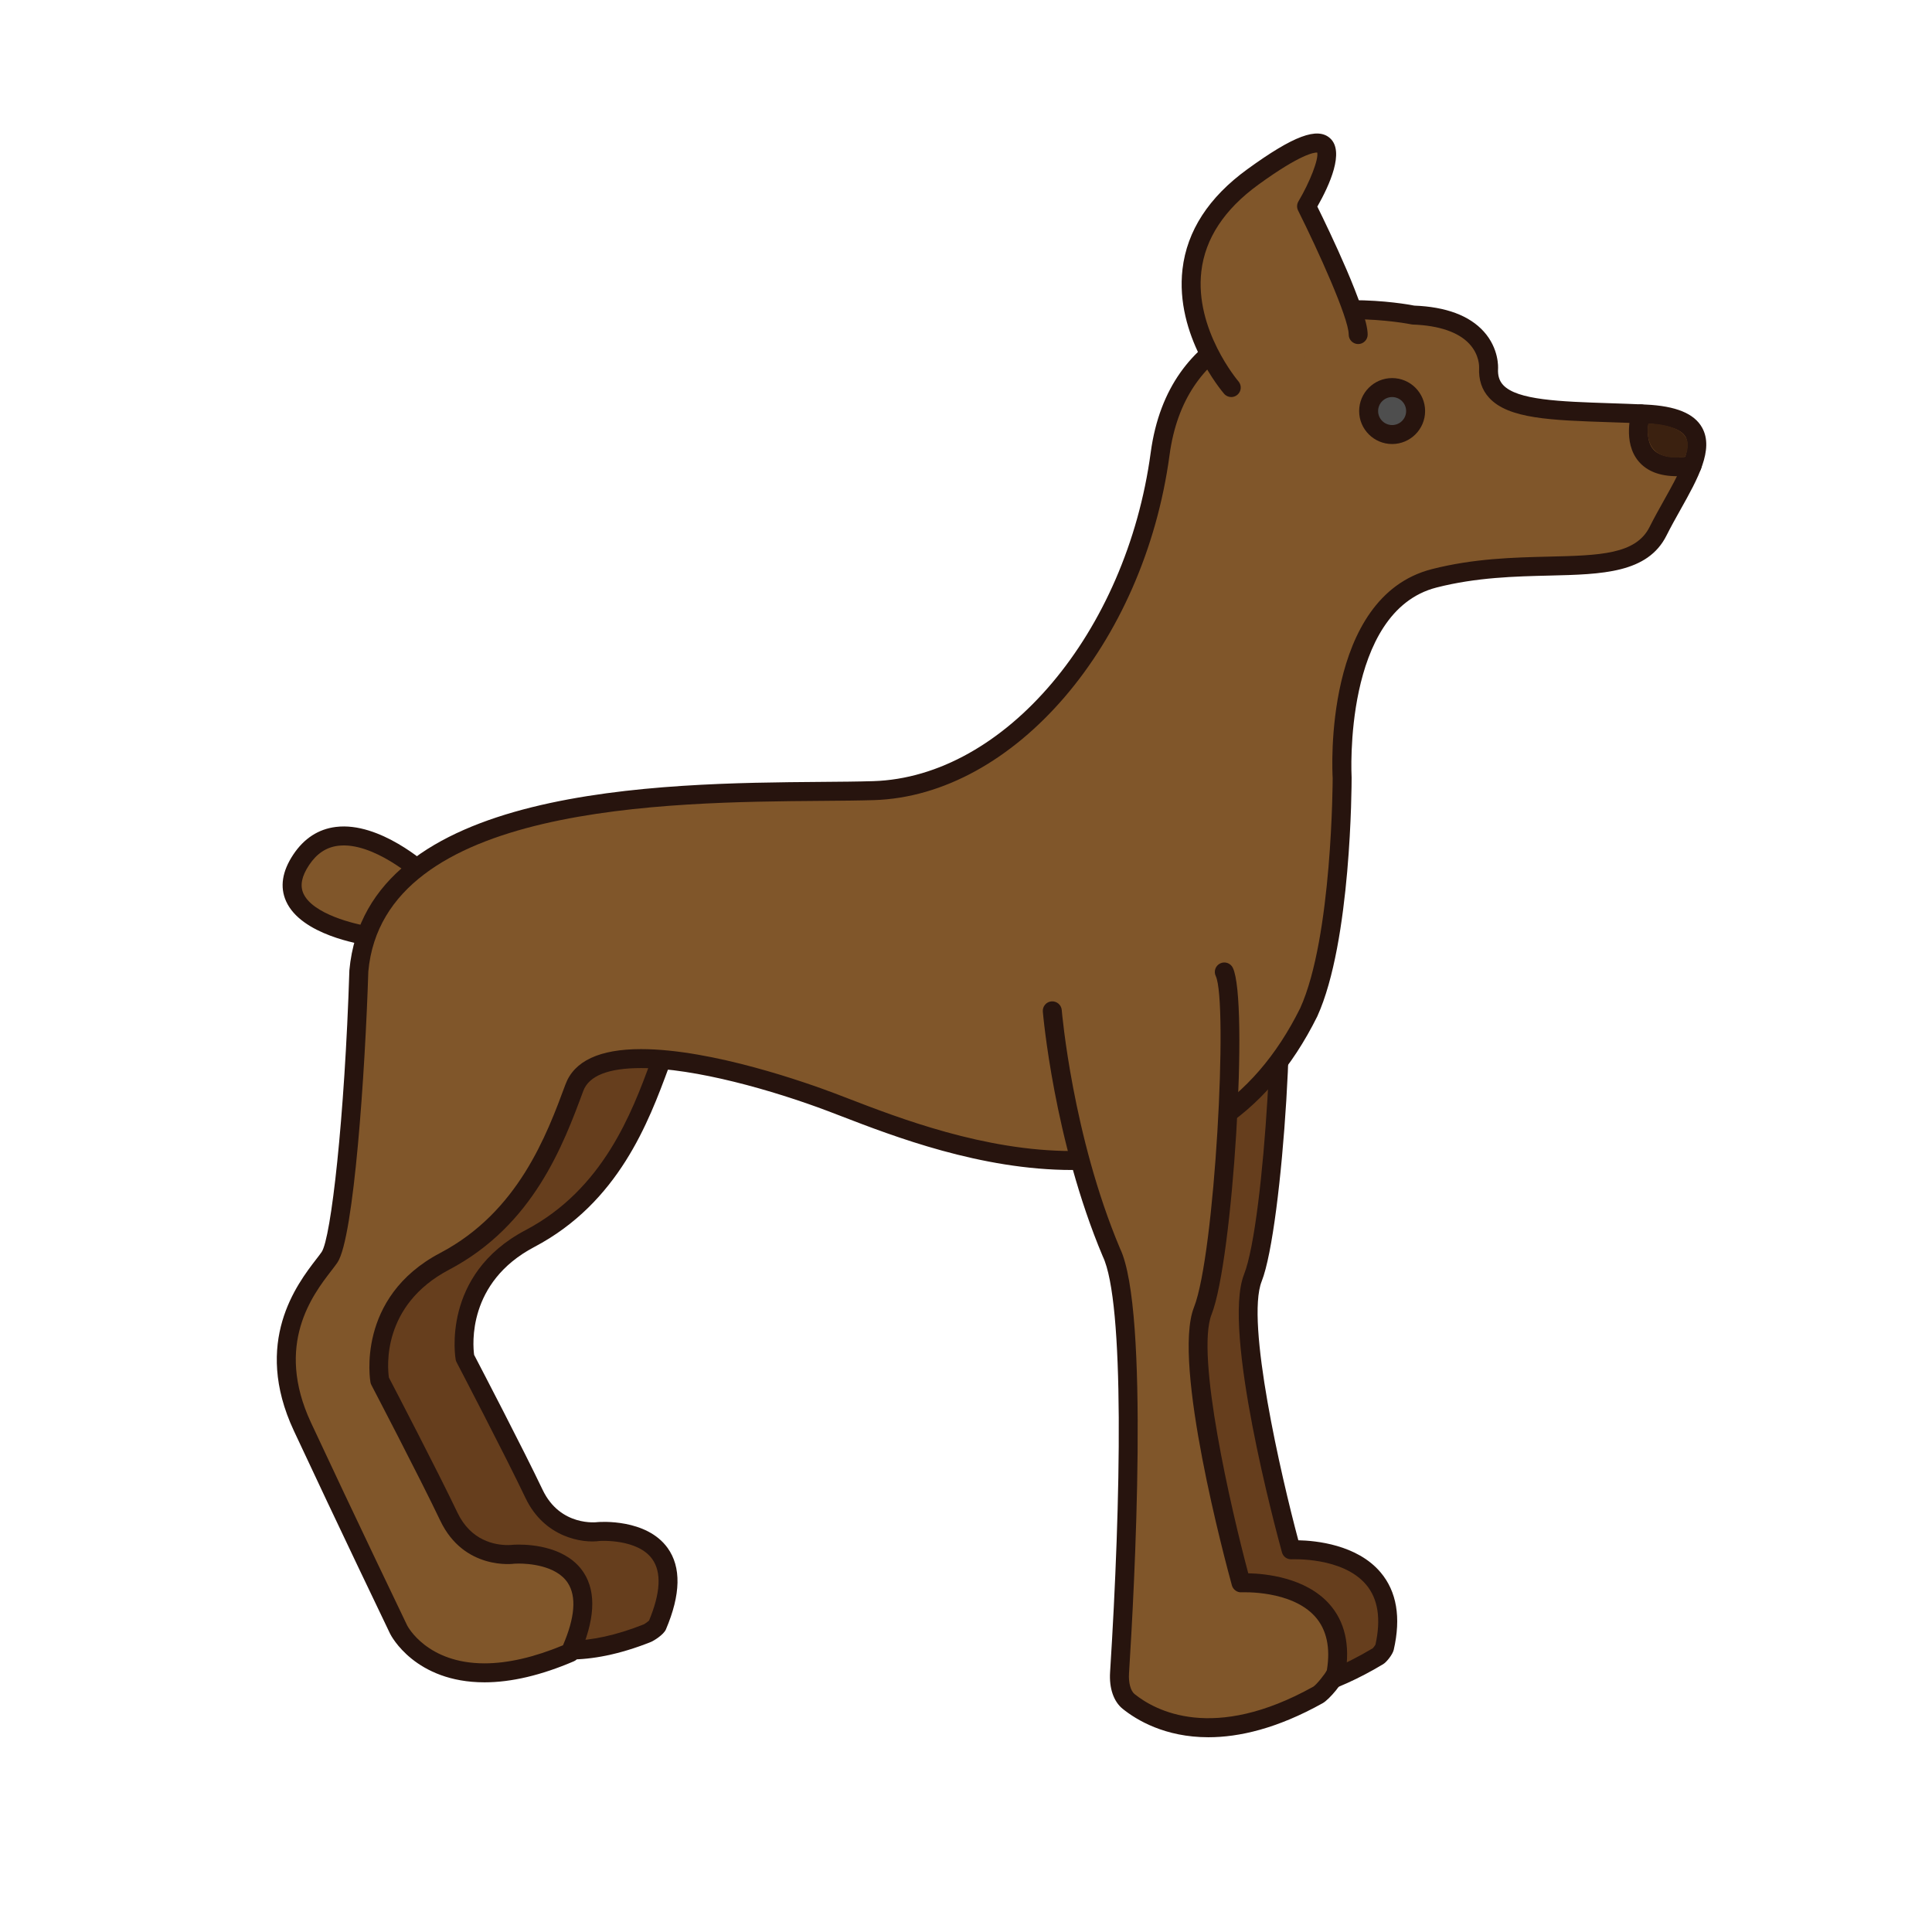 <?xml version="1.0" encoding="utf-8"?>
<!-- Generator: Adobe Illustrator 16.0.0, SVG Export Plug-In . SVG Version: 6.00 Build 0)  -->
<!DOCTYPE svg PUBLIC "-//W3C//DTD SVG 1.1//EN" "http://www.w3.org/Graphics/SVG/1.1/DTD/svg11.dtd">
<svg version="1.1" id="Layer_1" xmlns="http://www.w3.org/2000/svg" xmlns:xlink="http://www.w3.org/1999/xlink" x="0px" y="0px"
	 width="500px" height="500px" viewBox="0 0 500 500" enable-background="new 0 0 500 500" xml:space="preserve">
<g id="Layer_1_copy_54">
	<g>
		<path fill="#80562A" d="M109.458,225.998c0,0-21.058-19.18-31.508-3.477c-10.457,15.703,17.497,19.693,17.497,19.693"/>
		<path fill="#27140E" d="M95.447,244.669c-0.114,0-0.232-0.01-0.349-0.027c-1.747-0.25-17.158-2.684-21.062-11.405
			c-1.646-3.679-1.018-7.744,1.867-12.077c2.79-4.188,6.5-6.595,11.027-7.151c11.343-1.404,23.662,9.701,24.181,10.175
			c1.003,0.911,1.08,2.463,0.166,3.465c-0.911,1.006-2.461,1.075-3.472,0.166c-0.106-0.101-11.192-10.041-20.283-8.93
			c-3.084,0.38-5.548,2.014-7.532,4.996c-1.915,2.877-2.396,5.281-1.474,7.346c2.377,5.316,13.279,7.979,17.276,8.553
			c1.342,0.194,2.275,1.439,2.082,2.78C97.698,243.784,96.65,244.669,95.447,244.669z"/>
	</g>
	<g>
		<path fill="#663E1D" d="M289.376,233.673c0,0-1.438,51.921,11.194,81.88c8.662,18.049,1.801,113.701,1.801,113.701
			s17.294,21.525,54.325-0.67c0.418-0.253,1.508-1.712,1.61-2.165c6.199-27.065-24.171-25.319-24.171-25.319
			s-15.471-56.306-9.898-70.384c5.569-14.077,9.18-80.134,5.569-87.714"/>
		<path fill="#27140E" d="M325.81,441.004c-16.86,0-25.229-10.055-25.35-10.214c-0.391-0.481-0.581-1.094-0.537-1.712
			c2.355-32.857,5.06-98.653-1.565-112.463c-12.741-30.211-11.489-80.869-11.436-83.009c0.037-1.332,1.131-2.388,2.454-2.388
			c0.024,0,0.049,0,0.069,0.001c1.355,0.036,2.425,1.167,2.386,2.521c-0.013,0.515-1.274,51.74,11,80.857
			c8.403,17.493,2.822,102.773,2.063,113.786c3.247,3.337,19.199,16.804,50.381-1.813c0.195-0.208,0.531-0.657,0.686-0.914
			c1.486-6.67,0.674-11.898-2.412-15.549c-6.103-7.222-19.151-6.555-19.271-6.562c-1.21,0.052-2.205-0.685-2.511-1.799
			c-1.604-5.843-15.522-57.513-9.812-71.937c5.418-13.707,8.865-78.976,5.636-85.752c-0.584-1.225-0.064-2.69,1.158-3.275
			c1.228-0.585,2.69-0.062,3.271,1.158c4.137,8.676,0.021,75.723-5.502,89.68c-4.158,10.512,5.019,50.285,9.489,67.004
			c4.464,0.09,15.193,1.093,21.29,8.309c4.17,4.939,5.317,11.68,3.402,20.029c-0.27,1.19-1.821,3.172-2.741,3.727
			C345.05,438.425,334.341,441.004,325.81,441.004z"/>
	</g>
	<g>
		<path fill="#663E1D" d="M114.926,245.294c-1.082,34.108-4.333,69.306-7.58,74.177c-3.246,4.872-18.405,19.489-7.037,43.854
			c11.371,24.366,24.905,52.521,24.905,52.521s9.879,19.758,42.377,6.795c0.664-0.267,2.342-1.557,2.486-1.908
			c11.28-26.485-15.084-24.379-15.084-24.379s-11.369,1.625-16.785-9.744c-5.414-11.373-17.87-35.192-17.87-35.192
			s-3.791-20.035,16.784-30.864c20.576-10.828,28.155-30.316,33.571-44.938"/>
		<path fill="#27140E" d="M147.462,429.476c-6.275,0-10.996-1.473-14.357-3.181c-7.172-3.646-9.972-9.12-10.09-9.352
			c-0.152-0.317-13.687-28.482-24.933-52.582c-10.697-22.926,0.858-37.924,5.789-44.33c0.588-0.762,1.086-1.4,1.432-1.924
			c2.413-3.612,5.947-34.44,7.168-72.894c0.046-1.355,1.173-2.42,2.535-2.373c1.352,0.042,2.417,1.176,2.372,2.532
			c-0.816,25.766-3.707,69.038-7.988,75.459c-0.397,0.595-0.961,1.328-1.625,2.195c-4.762,6.178-14.669,19.037-5.231,39.255
			c11.234,24.077,24.755,52.216,24.894,52.495c0.346,0.675,9.42,17.474,39.255,5.578c0.231-0.114,0.928-0.627,1.286-0.94
			c2.995-7.179,3.269-12.538,0.82-15.944c-3.818-5.297-13.508-4.686-13.601-4.672c-4.406,0.637-14.302-0.854-19.195-11.138
			c-5.336-11.196-17.701-34.87-17.826-35.109c-0.113-0.214-0.193-0.444-0.239-0.681c-0.041-0.219-3.872-21.955,18.055-33.493
			c20.188-10.627,27.543-30.479,32.408-43.616c0.47-1.275,1.888-1.926,3.154-1.447c1.271,0.47,1.922,1.881,1.451,3.153
			c-5.124,13.839-12.874,34.752-34.724,46.253c-17.373,9.145-15.907,25.428-15.568,27.916c1.584,3.033,12.712,24.396,17.722,34.915
			c4.583,9.628,14.123,8.394,14.216,8.368c0.671-0.059,12.655-0.923,18.134,6.686c3.562,4.947,3.416,12.043-0.436,21.086
			c-0.595,1.403-3.224,2.979-3.832,3.227C160.118,428.265,153.147,429.476,147.462,429.476z"/>
	</g>
	<g>
		<path fill="#80562A" d="M385.245,95.247c0,0,0.906-12.992-19.502-13.706c0,0-59.005-12.282-65.501,35.904
			c-6.494,48.187-38.982,86.088-74.175,87.17c-35.193,1.084-128.476-4.603-133.192,46.562c-1.079,34.113-4.329,69.3-7.58,74.181
			c-3.247,4.873-18.408,19.49-7.037,43.851c11.37,24.367,24.904,52.522,24.904,52.522s10.288,20.573,44.397,5.95
			c12.455-27.607-14.617-25.446-14.617-25.446s-11.37,1.629-16.785-9.744c-5.411-11.37-17.867-35.188-17.867-35.188
			s-3.791-20.039,16.785-30.867c20.575-10.83,28.154-30.318,33.569-44.937c5.415-14.62,43.461-4.97,66.593,3.79
			c23.138,8.755,92.585,38.98,123.447-23.282c8.674-19.081,8.664-60.639,8.664-60.639s-2.707-44.919,23.822-51.696
			c26.53-6.78,50.896,1.885,57.932-12.193c7.037-14.078,20.035-29.237-3.251-30.319C402.573,106.075,384.619,107.424,385.245,95.247
			z"/>
		<path fill="#27140E" d="M125.399,435.385c-17.945,0-24.177-12.044-24.433-12.556c-0.152-0.317-13.688-28.483-24.934-52.584
			c-10.697-22.925,0.859-37.925,5.79-44.333c0.589-0.758,1.082-1.398,1.432-1.918c2.41-3.621,5.947-34.447,7.165-72.895
			c4.404-47.816,80.826-48.418,121.883-48.744c5.148-0.038,9.778-0.076,13.69-0.195c33.984-1.046,65.527-38.403,71.812-85.045
			c4.631-34.31,34.599-39.433,52.051-39.433c8.511,0,14.926,1.166,16.173,1.41c8.21,0.321,14.258,2.582,17.98,6.717
			c3.994,4.437,3.7,9.399,3.688,9.608c-0.095,1.784,0.321,3.136,1.306,4.208c3.611,3.93,14.76,4.3,27.668,4.729
			c2.974,0.098,6.082,0.202,9.299,0.351c7.749,0.361,12.507,2.313,14.538,5.968c3.128,5.642-1.125,13.241-5.633,21.286
			c-1.222,2.181-2.483,4.437-3.576,6.619c-4.89,9.776-16.661,10.058-30.292,10.383c-8.858,0.211-18.904,0.451-29.227,3.089
			c-24.25,6.195-22.006,48.742-21.982,49.17c0.007,1.864-0.087,42.458-8.877,61.802c-13.096,26.416-34.424,39.772-63.438,39.772
			c0,0-0.002,0-0.006,0c-23.621,0-46.25-8.72-59.768-13.931l-3.34-1.28c-14.262-5.397-34.487-11.166-48.481-11.166
			c-8.459,0-13.486,1.996-14.942,5.935c-5.124,13.838-12.874,34.752-34.73,46.254c-17.475,9.197-15.942,25.31-15.565,27.908
			c1.571,3.01,12.708,24.395,17.723,34.92c3.493,7.332,9.688,8.428,13.071,8.428c0.67,0,1.093-0.053,1.161-0.061
			c0.139-0.017,0.713-0.062,1.661-0.062c3.643,0,12.576,0.709,16.819,7.28c3.314,5.129,2.883,12.422-1.288,21.668
			c-0.256,0.562-0.705,1.007-1.271,1.25C140.097,433.553,132.315,435.385,125.399,435.385z M349.856,82.596
			c-19.36,0-43.26,6.103-47.181,35.178c-6.599,48.956-40.217,88.178-76.532,89.297c-3.942,0.121-8.613,0.157-13.805,0.198
			c-39.502,0.312-113.034,0.891-117.017,44.133c-0.81,25.619-3.701,68.889-7.981,75.318c-0.4,0.594-0.961,1.326-1.629,2.19
			c-4.762,6.18-14.665,19.039-5.231,39.259c11.234,24.074,24.759,52.215,24.896,52.494c0.181,0.355,5.226,9.812,20.021,9.812
			c6.011,0,12.838-1.573,20.306-4.675c3.095-7.197,3.521-12.611,1.259-16.113c-3.019-4.672-10.48-5.037-12.696-5.037
			c-0.609,0-1.011,0.025-1.115,0.031c-0.116,0.032-13.036,1.822-19.212-11.138c-5.333-11.196-17.701-34.866-17.825-35.108
			c-0.115-0.211-0.19-0.442-0.239-0.682c-0.041-0.217-3.873-21.951,18.054-33.49c20.191-10.63,27.547-30.479,32.411-43.617
			c2.244-6.062,8.821-9.137,19.549-9.137c18.44,0,43.1,8.789,50.22,11.479l3.368,1.294c13.199,5.086,35.292,13.604,58,13.604
			c0.004,0,0.006,0,0.006,0c26.993,0,46.84-12.438,59.002-36.973c8.318-18.306,8.408-59.134,8.408-59.546
			c-0.11-1.77-2.504-46.878,25.67-54.075c10.864-2.775,21.203-3.023,30.324-3.24c13.037-0.313,22.453-0.536,26.019-7.671
			c1.142-2.284,2.435-4.591,3.683-6.821c3.652-6.517,7.425-13.254,5.623-16.501c-1.103-1.988-4.724-3.18-10.474-3.448
			c-3.189-0.148-6.276-0.25-9.229-0.347c-15.163-0.505-26.118-0.868-31.121-6.316c-1.886-2.049-2.757-4.682-2.594-7.827
			c0.006-0.149,0.124-3.249-2.507-6.107c-2.802-3.046-7.864-4.782-14.631-5.019c-0.14-0.006-0.28-0.023-0.411-0.051
			C365.179,83.931,358.623,82.596,349.856,82.596z"/>
	</g>
	<g>
		<path fill="#80562A" d="M272.333,261.604c0,0,2.646,32.528,15.276,62.486c7.486,15.594,3.382,89.141,2.127,108.837
			c-0.197,3.099,0.56,5.961,2.354,7.407c5.957,4.804,21.958,13.421,49.03-1.705c1.269-0.706,4.453-4.661,4.641-5.771
			c4.19-24.874-24.583-23.225-24.583-23.225s-15.474-56.306-9.902-70.384c5.57-14.076,9.181-80.131,5.57-87.711"/>
		<path fill="#27140E" d="M312.729,449.598c-11.26,0-18.627-4.49-22.18-7.352c-2.338-1.881-3.527-5.336-3.26-9.475
			c2.812-44.256,3.8-95.771-1.893-107.619c-12.688-30.084-15.48-63.021-15.513-63.351c-0.106-1.352,0.898-2.538,2.25-2.647
			c1.343-0.092,2.538,0.898,2.646,2.246c0.027,0.322,2.768,32.51,15.095,61.735c7.628,15.878,3.7,88.171,2.312,109.946
			c-0.151,2.413,0.414,4.513,1.442,5.342c5.271,4.243,20.336,12.557,46.295-1.939c0.77-0.49,3.12-3.368,3.473-4.258
			c0.953-5.771-0.053-10.505-3.048-13.854c-6.172-6.906-18.89-6.28-19.035-6.286c-1.127,0.081-2.197-0.687-2.504-1.803
			c-1.604-5.845-15.524-57.513-9.815-71.94c5.422-13.699,8.869-78.965,5.64-85.744c-0.589-1.226-0.064-2.691,1.159-3.272
			c1.229-0.587,2.686-0.062,3.273,1.159c4.128,8.676,0.015,75.718-5.506,89.667c-4.163,10.519,5.02,50.289,9.489,67.011
			c4.381,0.09,14.8,1.058,20.948,7.922c4.046,4.521,5.456,10.637,4.187,18.179c-0.354,2.105-4.187,6.577-5.866,7.512
			C330.516,447.368,320.653,449.598,312.729,449.598z"/>
	</g>
	<g>
		<path fill="#80562A" d="M318.652,100.3c0,0-26.733-31.04,5.585-54.502c32.312-23.463,13.906,7.58,13.906,7.58
			s13.354,26.709,13.354,33.207"/>
		<path fill="#27140E" d="M318.652,102.756c-0.689,0-1.377-0.289-1.86-0.853c-0.525-0.606-12.767-15.043-10.762-32.242
			c1.155-9.916,6.795-18.612,16.762-25.85c11.961-8.685,18.171-11.001,21.445-8.021c3.786,3.449-0.144,12.106-3.311,17.678
			c2.828,5.73,13.026,26.832,13.026,33.116c0,1.357-1.1,2.457-2.455,2.457c-1.358,0-2.455-1.1-2.455-2.457
			c0-4.309-8.033-21.982-13.099-32.109c-0.373-0.747-0.339-1.632,0.087-2.35c3.035-5.128,5.271-10.98,4.865-12.646
			c-0.743-0.038-4.214,0.315-15.221,8.304c-8.811,6.397-13.783,13.948-14.769,22.446c-1.76,15.08,9.484,28.336,9.604,28.469
			c0.886,1.027,0.769,2.579-0.259,3.462C319.79,102.561,319.219,102.756,318.652,102.756z"/>
	</g>
	<g>
		<path fill="#4E4E4E" d="M354.199,106.382c0,3.359,2.718,6.077,6.083,6.077c3.357,0,6.078-2.718,6.078-6.077
			c0-3.36-2.721-6.082-6.078-6.082C356.917,100.3,354.199,103.022,354.199,106.382z"/>
		<path fill="#27140E" d="M360.282,114.915c-4.71,0-8.537-3.829-8.537-8.533c0-4.707,3.827-8.536,8.537-8.536
			c4.703,0,8.534,3.83,8.534,8.536C368.816,111.086,364.985,114.915,360.282,114.915z M360.282,102.756
			c-1.998,0-3.627,1.627-3.627,3.626c0,1.997,1.629,3.622,3.627,3.622c2,0,3.624-1.625,3.624-3.622
			C363.906,104.383,362.282,102.756,360.282,102.756z"/>
	</g>
	<g>
		<path fill="#27140E" d="M434.01,123.241c-4.423,0-7.743-1.271-9.902-3.797c-4.271-4.999-1.893-12.749-1.785-13.078
			c0.412-1.291,1.788-2.007,3.082-1.601c1.289,0.408,2.005,1.783,1.601,3.074l0,0c-0.471,1.523-1.239,6.006,0.843,8.426
			c2.04,2.371,6.409,2.273,9.714,1.777c1.347-0.206,2.592,0.723,2.79,2.062c0.204,1.339-0.719,2.592-2.063,2.792
			C436.762,123.126,435.338,123.241,434.01,123.241z"/>
	</g>
	<g>
		<path fill="#3B2110" d="M426.589,109.611c0,0-2.265,10.282,9.477,8.631C440.092,109.496,426.589,109.611,426.589,109.611z"/>
	</g>
</g>
</svg>
